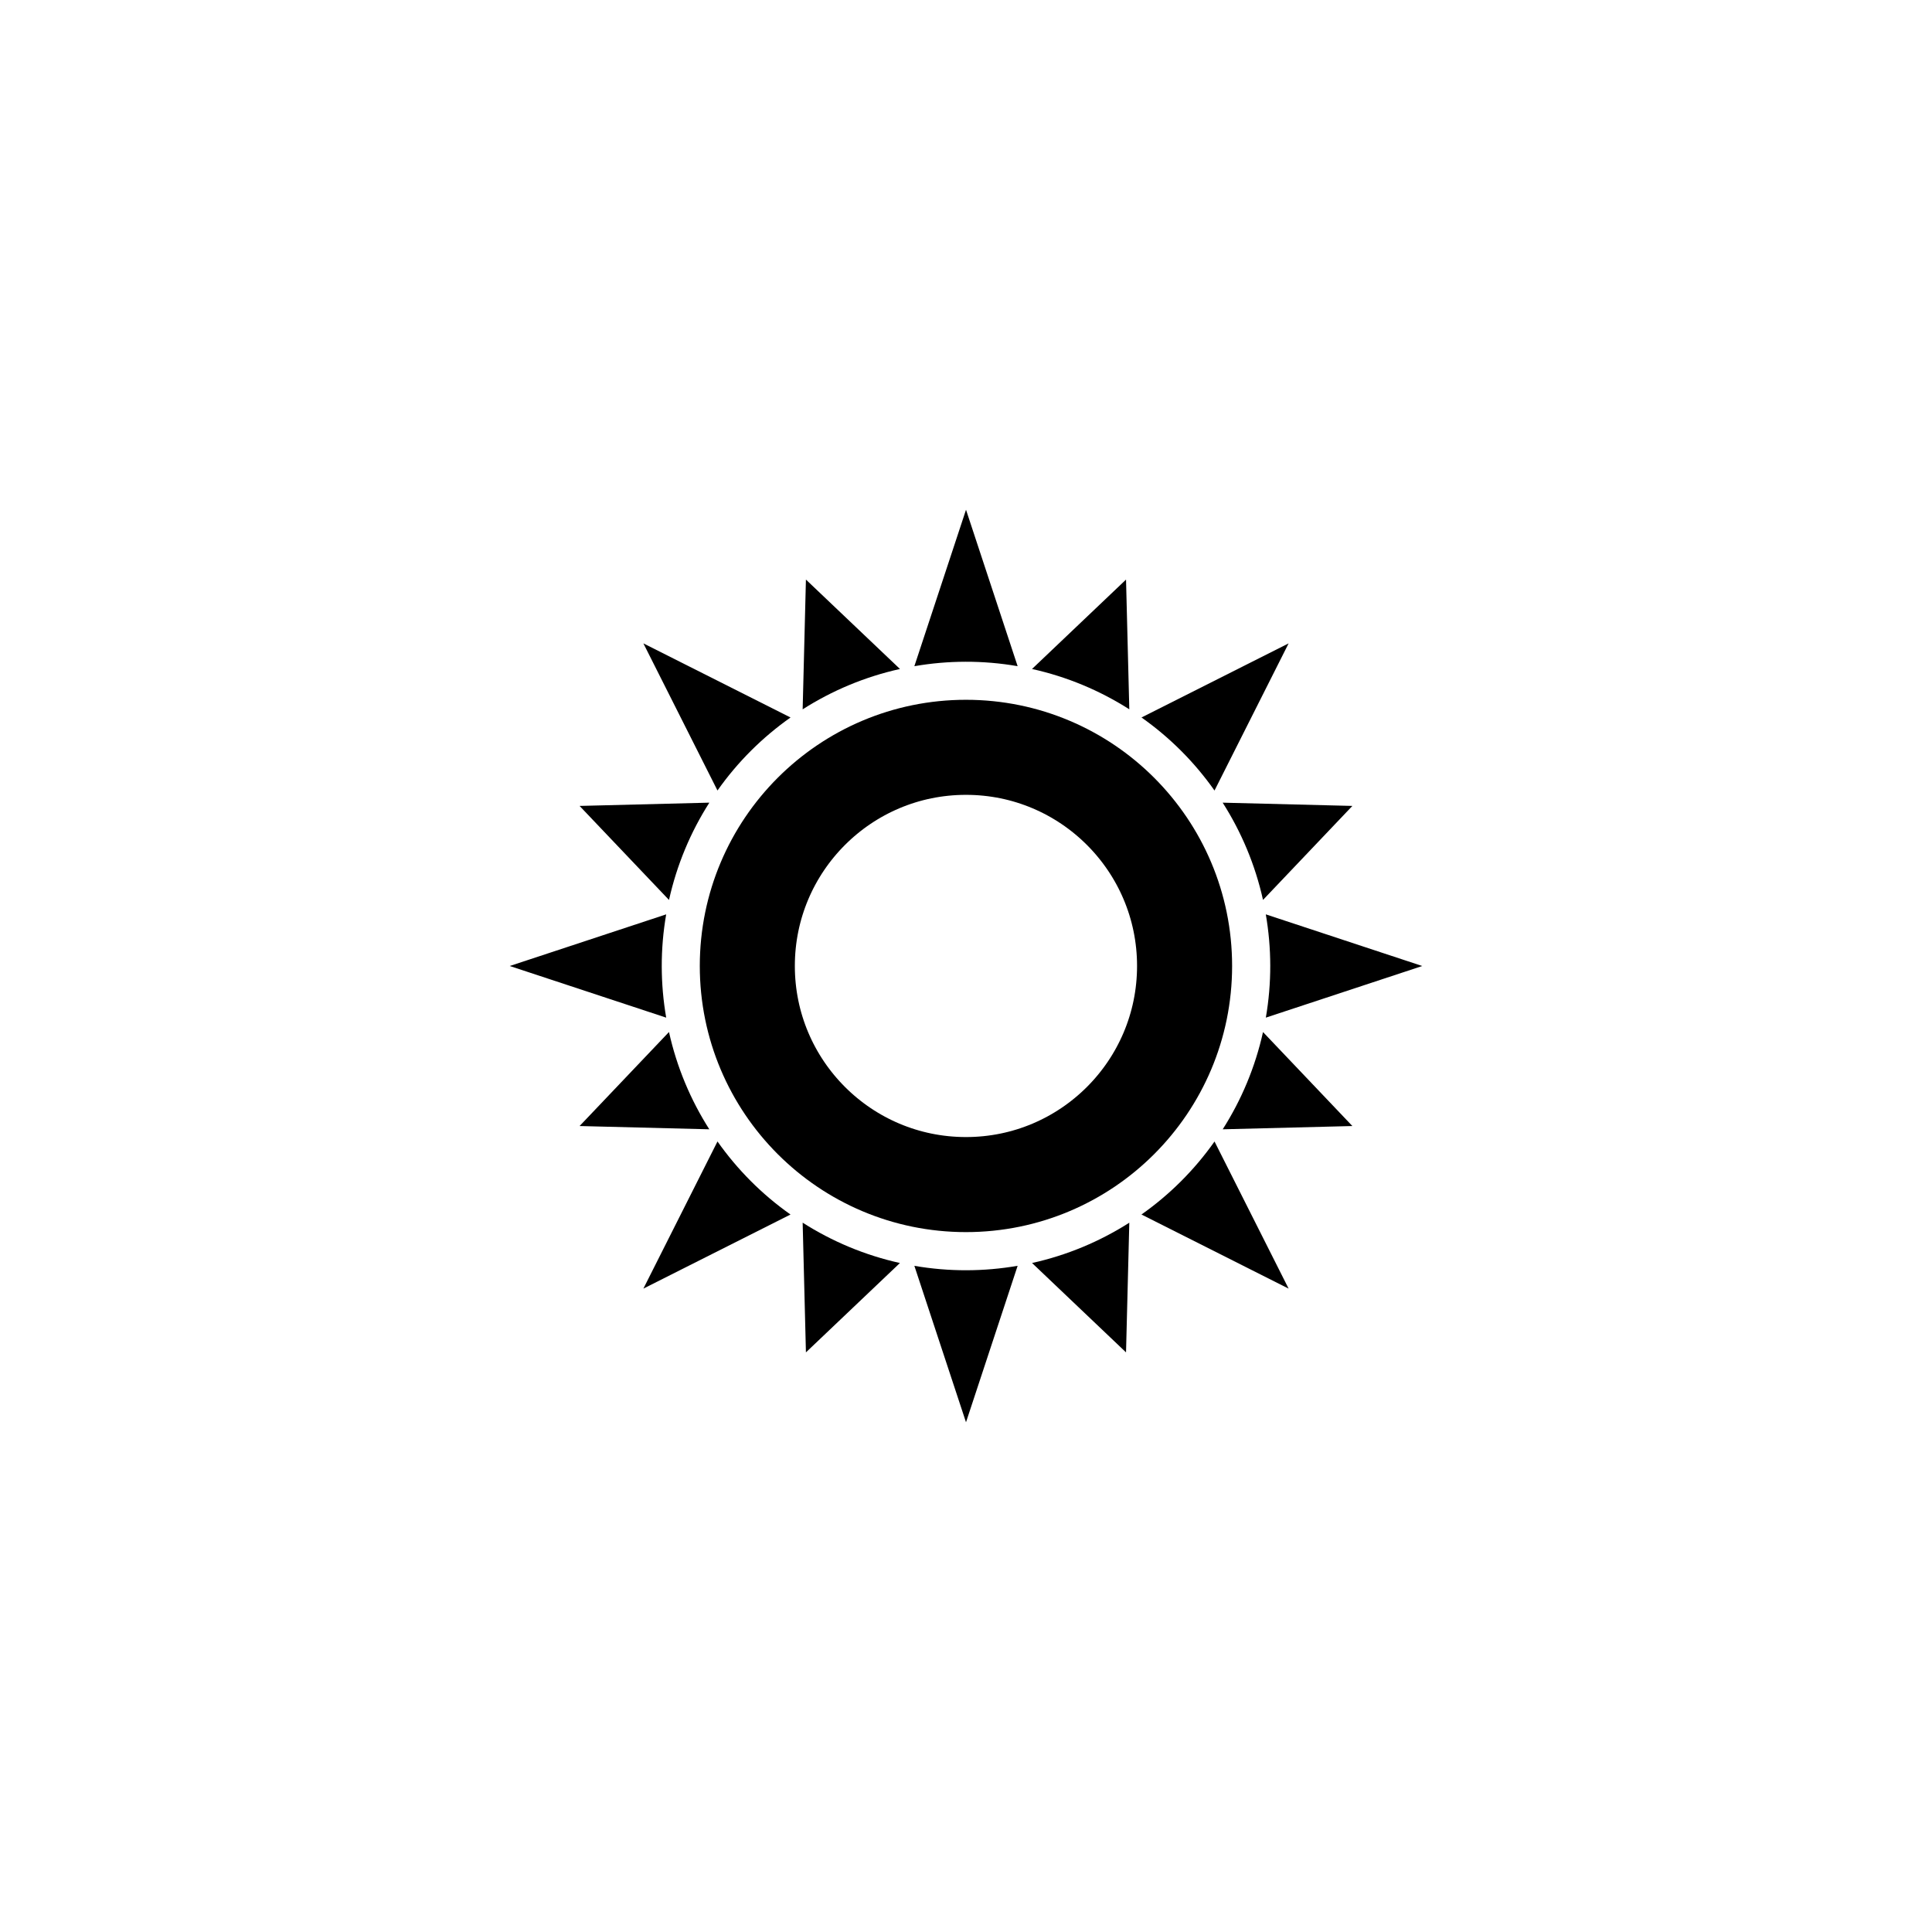 <?xml version="1.0" encoding="UTF-8"?>
<!-- Uploaded to: SVG Repo, www.svgrepo.com, Generator: SVG Repo Mixer Tools -->
<svg width="800px" height="800px" version="1.1" viewBox="144 144 512 512" xmlns="http://www.w3.org/2000/svg">
 <path transform="matrix(5.038 0 0 5.038 148.09 148.09)" d="m61.5 50c0 6.351-5.149 11.5-11.5 11.5-6.352 0-11.501-5.149-11.501-11.5 0-6.352 5.149-11.501 11.501-11.501 6.351 0 11.5 5.149 11.5 11.501" fill="none" stroke="#000000" stroke-width="5"/>
 <path d="m382.49 478.71-24.91 23.684-0.867-34.375c7.785 4.965 16.48 8.629 25.777 10.691zm-50.516-35.434-34.379-0.867 23.695-24.918c2.059 9.301 5.719 17.996 10.684 25.785zm-10.68-60.777-23.699-24.922 34.391-0.867c-4.969 7.789-8.633 16.488-10.691 25.789zm35.418-50.516 0.867-34.391 24.922 23.695c-9.301 2.062-18 5.727-25.789 10.695zm60.781-10.695 24.918-23.695 0.867 34.379c-7.789-4.965-16.484-8.625-25.785-10.684zm50.527 35.426 34.375 0.863-23.684 24.91c-2.062-9.297-5.727-17.992-10.691-25.773zm10.691 60.789 23.684 24.906-34.363 0.867c4.961-7.785 8.621-16.477 10.68-25.773zm-35.434 50.527-0.867 34.363-24.906-23.684c9.297-2.059 17.988-5.719 25.773-10.68z" fill-rule="evenodd"/>
 <path d="m353.49 465.86-38.988 19.637 19.641-38.996c5.219 7.402 11.719 13.98 19.348 19.359zm-32.941-52.176-41.461-13.684 41.457-13.684c-1.594 9.195-1.539 18.445 0.004 27.367zm13.59-60.195-19.637-38.988 38.996 19.641c-7.402 5.219-13.98 11.719-19.359 19.348zm52.176-32.941 13.688-41.461 13.68 41.457c-9.195-1.594-18.445-1.539-27.367 0.004zm60.195 13.59 38.988-19.637-19.641 38.996c-5.215-7.402-11.719-13.98-19.348-19.359zm32.941 52.176 41.465 13.688-41.457 13.68c1.59-9.195 1.535-18.445-0.008-27.367zm-13.59 60.195 19.637 38.988-38.996-19.641c7.402-5.215 13.98-11.719 19.359-19.348zm-52.176 32.941-13.684 41.465-13.684-41.457c9.195 1.59 18.445 1.535 27.367-0.008z" fill-rule="evenodd"/>
</svg>